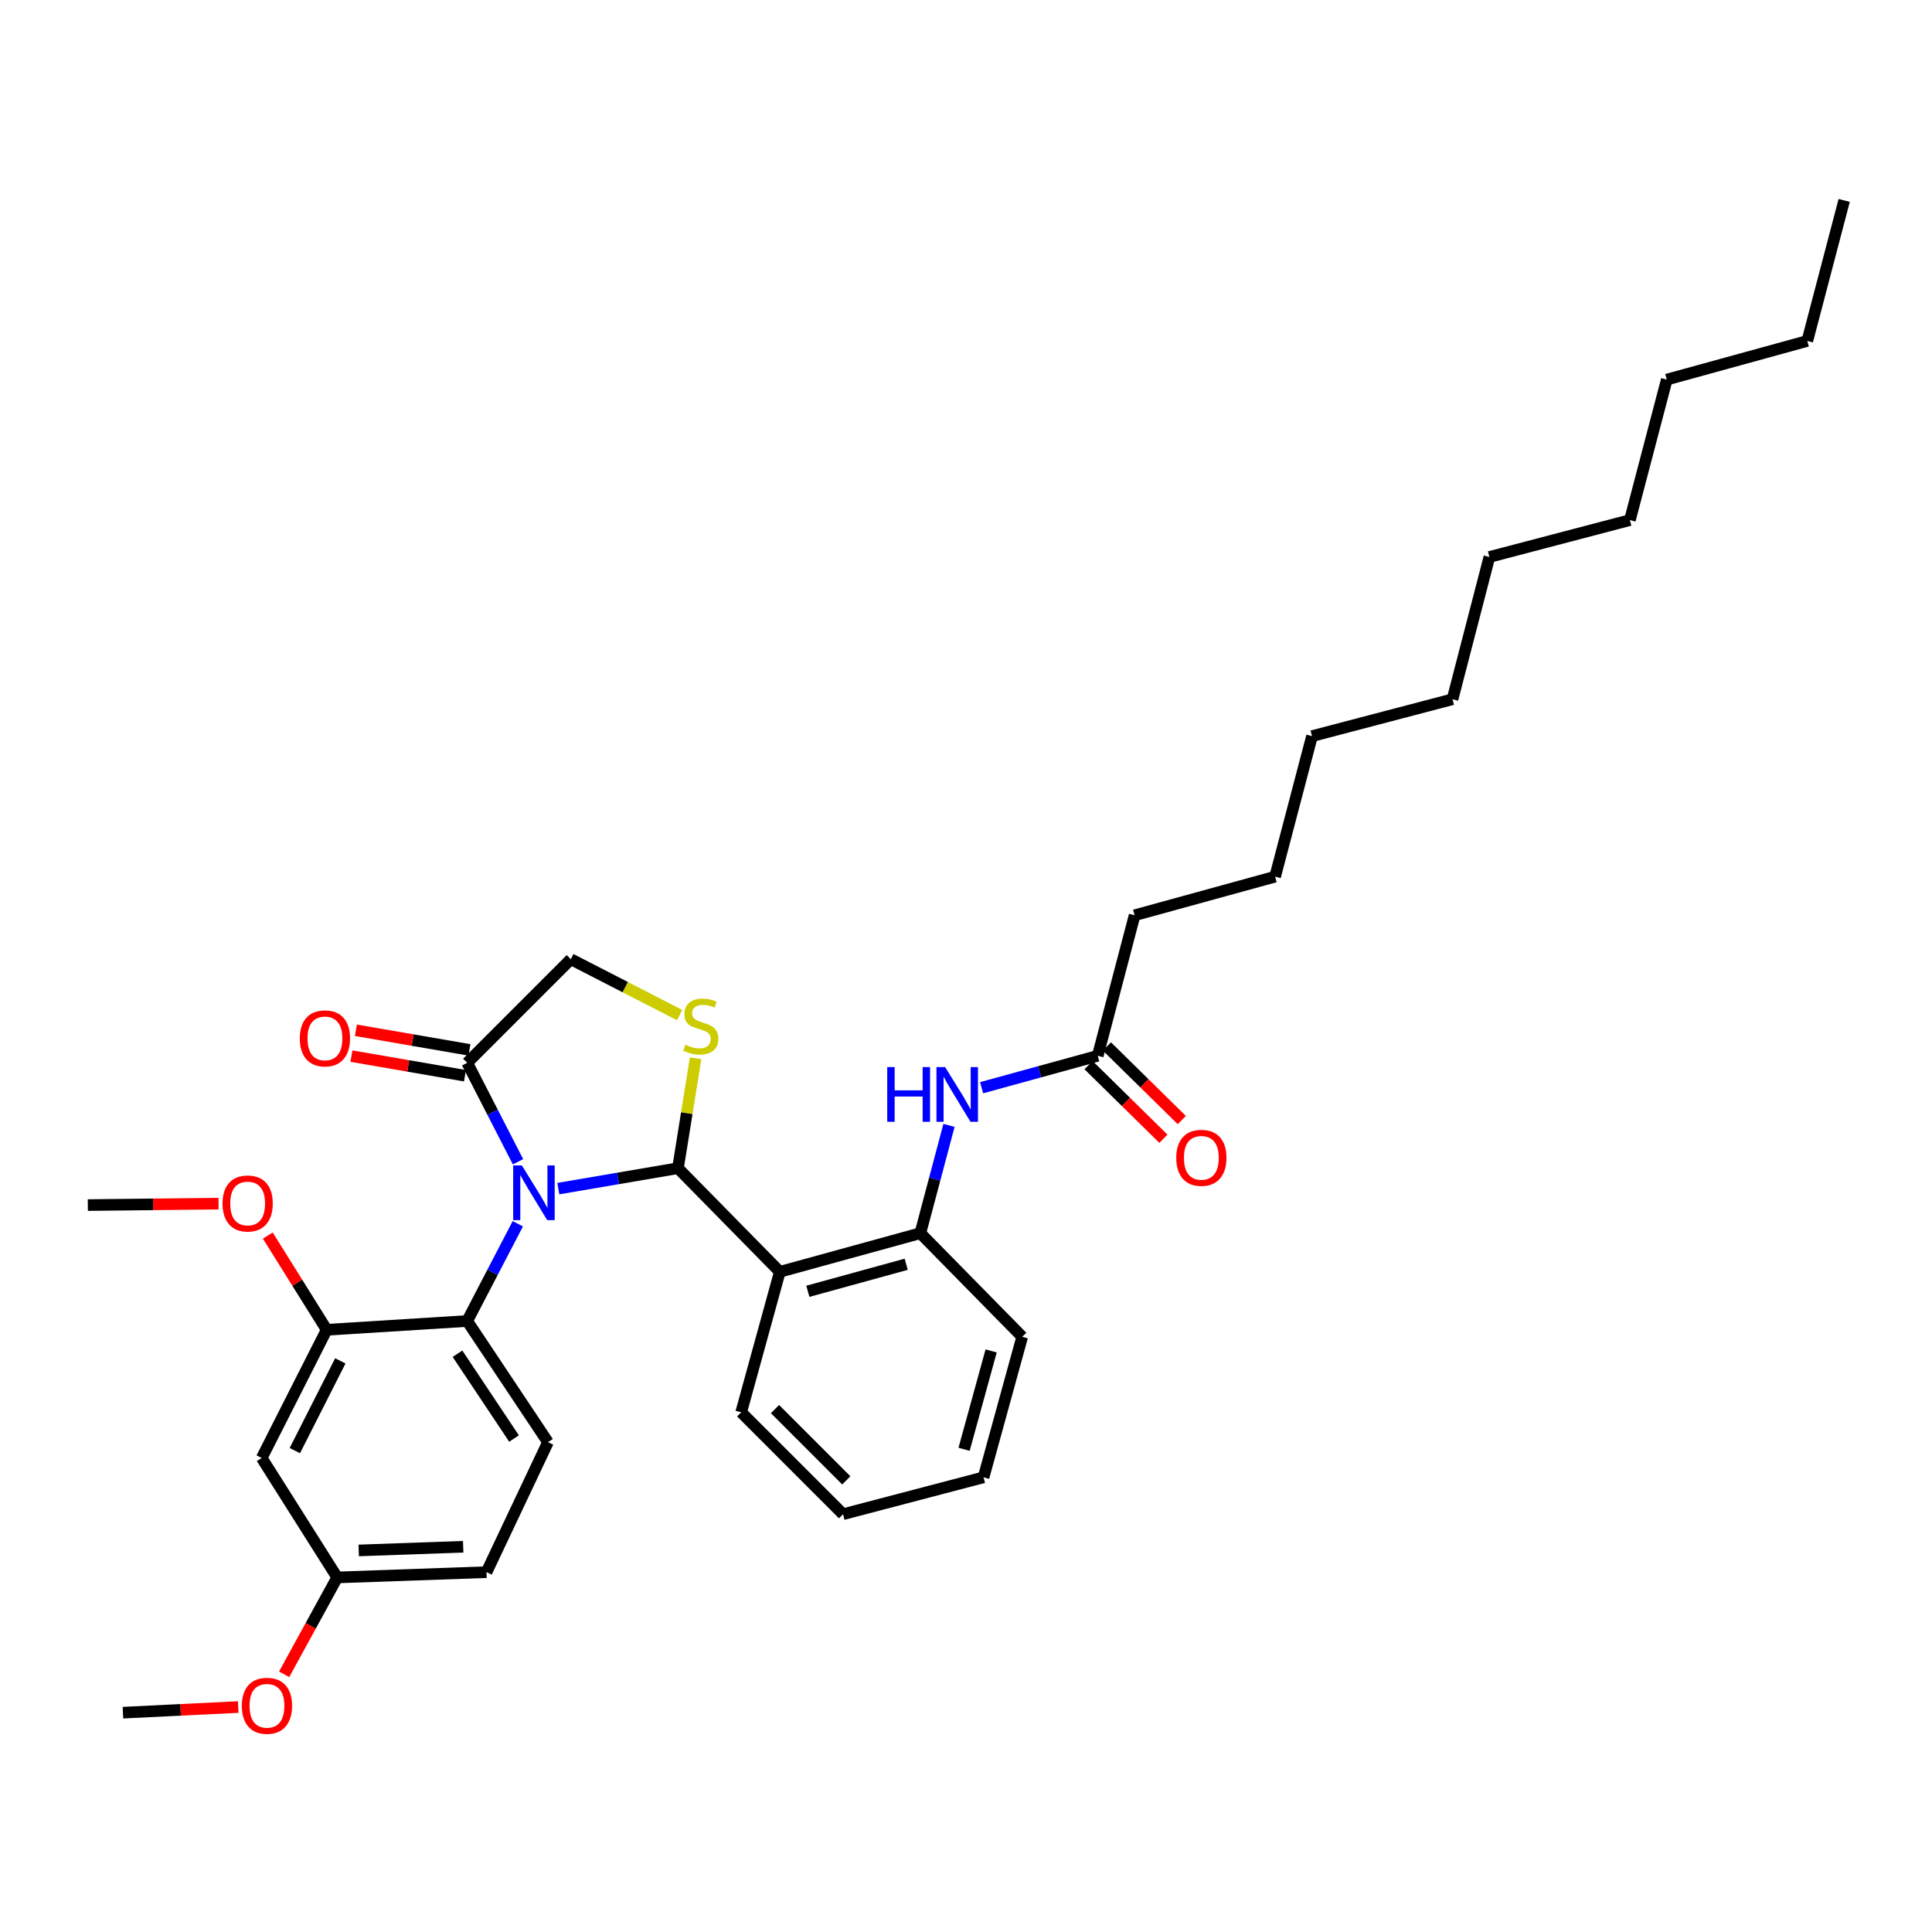 <?xml version='1.0' encoding='iso-8859-1'?>
<svg version='1.1' baseProfile='full'
              xmlns='http://www.w3.org/2000/svg'
                      xmlns:rdkit='http://www.rdkit.org/xml'
                      xmlns:xlink='http://www.w3.org/1999/xlink'
                  xml:space='preserve'
width='1000px' height='1000px' viewBox='0 0 1000 1000'>
<!-- END OF HEADER -->
<rect style='opacity:1.0;fill:#FFFFFF;stroke:none' width='1000' height='1000' x='0' y='0'> </rect>
<path class='bond-0' d='M 508.08,563.005 L 538.132,554.741' style='fill:none;fill-rule:evenodd;stroke:#0000FF;stroke-width:6px;stroke-linecap:butt;stroke-linejoin:miter;stroke-opacity:1' />
<path class='bond-0' d='M 538.132,554.741 L 568.184,546.476' style='fill:none;fill-rule:evenodd;stroke:#000000;stroke-width:6px;stroke-linecap:butt;stroke-linejoin:miter;stroke-opacity:1' />
<path class='bond-1' d='M 491.196,582.495 L 483.78,610.396' style='fill:none;fill-rule:evenodd;stroke:#0000FF;stroke-width:6px;stroke-linecap:butt;stroke-linejoin:miter;stroke-opacity:1' />
<path class='bond-1' d='M 483.78,610.396 L 476.365,638.296' style='fill:none;fill-rule:evenodd;stroke:#000000;stroke-width:6px;stroke-linecap:butt;stroke-linejoin:miter;stroke-opacity:1' />
<path class='bond-2' d='M 587.274,473.746 L 659.997,453.752' style='fill:none;fill-rule:evenodd;stroke:#000000;stroke-width:6px;stroke-linecap:butt;stroke-linejoin:miter;stroke-opacity:1' />
<path class='bond-3' d='M 587.274,473.746 L 568.184,546.476' style='fill:none;fill-rule:evenodd;stroke:#000000;stroke-width:6px;stroke-linecap:butt;stroke-linejoin:miter;stroke-opacity:1' />
<path class='bond-4' d='M 563.428,551.315 L 582.804,570.365' style='fill:none;fill-rule:evenodd;stroke:#000000;stroke-width:6px;stroke-linecap:butt;stroke-linejoin:miter;stroke-opacity:1' />
<path class='bond-4' d='M 582.804,570.365 L 602.181,589.414' style='fill:none;fill-rule:evenodd;stroke:#FF0000;stroke-width:6px;stroke-linecap:butt;stroke-linejoin:miter;stroke-opacity:1' />
<path class='bond-4' d='M 572.941,541.638 L 592.318,560.687' style='fill:none;fill-rule:evenodd;stroke:#000000;stroke-width:6px;stroke-linecap:butt;stroke-linejoin:miter;stroke-opacity:1' />
<path class='bond-4' d='M 592.318,560.687 L 611.695,579.737' style='fill:none;fill-rule:evenodd;stroke:#FF0000;stroke-width:6px;stroke-linecap:butt;stroke-linejoin:miter;stroke-opacity:1' />
<path class='bond-5' d='M 659.997,453.752 L 679.094,381.021' style='fill:none;fill-rule:evenodd;stroke:#000000;stroke-width:6px;stroke-linecap:butt;stroke-linejoin:miter;stroke-opacity:1' />
<path class='bond-6' d='M 351.756,525.387 L 323.605,510.932' style='fill:none;fill-rule:evenodd;stroke:#CCCC00;stroke-width:6px;stroke-linecap:butt;stroke-linejoin:miter;stroke-opacity:1' />
<path class='bond-6' d='M 323.605,510.932 L 295.454,496.476' style='fill:none;fill-rule:evenodd;stroke:#000000;stroke-width:6px;stroke-linecap:butt;stroke-linejoin:miter;stroke-opacity:1' />
<path class='bond-7' d='M 360.04,547.765 L 355.476,576.211' style='fill:none;fill-rule:evenodd;stroke:#CCCC00;stroke-width:6px;stroke-linecap:butt;stroke-linejoin:miter;stroke-opacity:1' />
<path class='bond-7' d='M 355.476,576.211 L 350.912,604.656' style='fill:none;fill-rule:evenodd;stroke:#000000;stroke-width:6px;stroke-linecap:butt;stroke-linejoin:miter;stroke-opacity:1' />
<path class='bond-8' d='M 295.454,496.476 L 241.82,550.11' style='fill:none;fill-rule:evenodd;stroke:#000000;stroke-width:6px;stroke-linecap:butt;stroke-linejoin:miter;stroke-opacity:1' />
<path class='bond-9' d='M 241.82,550.11 L 254.972,575.721' style='fill:none;fill-rule:evenodd;stroke:#000000;stroke-width:6px;stroke-linecap:butt;stroke-linejoin:miter;stroke-opacity:1' />
<path class='bond-9' d='M 254.972,575.721 L 268.123,601.332' style='fill:none;fill-rule:evenodd;stroke:#0000FF;stroke-width:6px;stroke-linecap:butt;stroke-linejoin:miter;stroke-opacity:1' />
<path class='bond-10' d='M 242.976,543.424 L 213.592,538.346' style='fill:none;fill-rule:evenodd;stroke:#000000;stroke-width:6px;stroke-linecap:butt;stroke-linejoin:miter;stroke-opacity:1' />
<path class='bond-10' d='M 213.592,538.346 L 184.209,533.267' style='fill:none;fill-rule:evenodd;stroke:#FF0000;stroke-width:6px;stroke-linecap:butt;stroke-linejoin:miter;stroke-opacity:1' />
<path class='bond-10' d='M 240.665,556.796 L 211.281,551.718' style='fill:none;fill-rule:evenodd;stroke:#000000;stroke-width:6px;stroke-linecap:butt;stroke-linejoin:miter;stroke-opacity:1' />
<path class='bond-10' d='M 211.281,551.718 L 181.898,546.64' style='fill:none;fill-rule:evenodd;stroke:#FF0000;stroke-width:6px;stroke-linecap:butt;stroke-linejoin:miter;stroke-opacity:1' />
<path class='bond-11' d='M 288.996,615.226 L 319.954,609.941' style='fill:none;fill-rule:evenodd;stroke:#0000FF;stroke-width:6px;stroke-linecap:butt;stroke-linejoin:miter;stroke-opacity:1' />
<path class='bond-11' d='M 319.954,609.941 L 350.912,604.656' style='fill:none;fill-rule:evenodd;stroke:#000000;stroke-width:6px;stroke-linecap:butt;stroke-linejoin:miter;stroke-opacity:1' />
<path class='bond-12' d='M 268.021,633.413 L 254.921,658.581' style='fill:none;fill-rule:evenodd;stroke:#0000FF;stroke-width:6px;stroke-linecap:butt;stroke-linejoin:miter;stroke-opacity:1' />
<path class='bond-12' d='M 254.921,658.581 L 241.82,683.75' style='fill:none;fill-rule:evenodd;stroke:#000000;stroke-width:6px;stroke-linecap:butt;stroke-linejoin:miter;stroke-opacity:1' />
<path class='bond-13' d='M 350.912,604.656 L 403.634,658.29' style='fill:none;fill-rule:evenodd;stroke:#000000;stroke-width:6px;stroke-linecap:butt;stroke-linejoin:miter;stroke-opacity:1' />
<path class='bond-14' d='M 529.094,691.93 L 509.092,764.66' style='fill:none;fill-rule:evenodd;stroke:#000000;stroke-width:6px;stroke-linecap:butt;stroke-linejoin:miter;stroke-opacity:1' />
<path class='bond-14' d='M 513.009,699.241 L 499.008,750.152' style='fill:none;fill-rule:evenodd;stroke:#000000;stroke-width:6px;stroke-linecap:butt;stroke-linejoin:miter;stroke-opacity:1' />
<path class='bond-15' d='M 529.094,691.93 L 476.365,638.296' style='fill:none;fill-rule:evenodd;stroke:#000000;stroke-width:6px;stroke-linecap:butt;stroke-linejoin:miter;stroke-opacity:1' />
<path class='bond-16' d='M 509.092,764.66 L 436.362,783.75' style='fill:none;fill-rule:evenodd;stroke:#000000;stroke-width:6px;stroke-linecap:butt;stroke-linejoin:miter;stroke-opacity:1' />
<path class='bond-17' d='M 169.09,688.296 L 135.457,754.656' style='fill:none;fill-rule:evenodd;stroke:#000000;stroke-width:6px;stroke-linecap:butt;stroke-linejoin:miter;stroke-opacity:1' />
<path class='bond-17' d='M 176.15,704.385 L 152.607,750.837' style='fill:none;fill-rule:evenodd;stroke:#000000;stroke-width:6px;stroke-linecap:butt;stroke-linejoin:miter;stroke-opacity:1' />
<path class='bond-18' d='M 169.09,688.296 L 241.82,683.75' style='fill:none;fill-rule:evenodd;stroke:#000000;stroke-width:6px;stroke-linecap:butt;stroke-linejoin:miter;stroke-opacity:1' />
<path class='bond-19' d='M 169.09,688.296 L 153.851,663.913' style='fill:none;fill-rule:evenodd;stroke:#000000;stroke-width:6px;stroke-linecap:butt;stroke-linejoin:miter;stroke-opacity:1' />
<path class='bond-19' d='M 153.851,663.913 L 138.613,639.53' style='fill:none;fill-rule:evenodd;stroke:#FF0000;stroke-width:6px;stroke-linecap:butt;stroke-linejoin:miter;stroke-opacity:1' />
<path class='bond-20' d='M 135.457,754.656 L 174.548,816.477' style='fill:none;fill-rule:evenodd;stroke:#000000;stroke-width:6px;stroke-linecap:butt;stroke-linejoin:miter;stroke-opacity:1' />
<path class='bond-21' d='M 241.82,683.75 L 283.633,746.476' style='fill:none;fill-rule:evenodd;stroke:#000000;stroke-width:6px;stroke-linecap:butt;stroke-linejoin:miter;stroke-opacity:1' />
<path class='bond-21' d='M 236.8,700.686 L 266.069,744.594' style='fill:none;fill-rule:evenodd;stroke:#000000;stroke-width:6px;stroke-linecap:butt;stroke-linejoin:miter;stroke-opacity:1' />
<path class='bond-22' d='M 283.633,746.476 L 251.817,813.748' style='fill:none;fill-rule:evenodd;stroke:#000000;stroke-width:6px;stroke-linecap:butt;stroke-linejoin:miter;stroke-opacity:1' />
<path class='bond-23' d='M 174.548,816.477 L 160.806,841.551' style='fill:none;fill-rule:evenodd;stroke:#000000;stroke-width:6px;stroke-linecap:butt;stroke-linejoin:miter;stroke-opacity:1' />
<path class='bond-23' d='M 160.806,841.551 L 147.064,866.625' style='fill:none;fill-rule:evenodd;stroke:#FF0000;stroke-width:6px;stroke-linecap:butt;stroke-linejoin:miter;stroke-opacity:1' />
<path class='bond-24' d='M 174.548,816.477 L 251.817,813.748' style='fill:none;fill-rule:evenodd;stroke:#000000;stroke-width:6px;stroke-linecap:butt;stroke-linejoin:miter;stroke-opacity:1' />
<path class='bond-24' d='M 185.659,802.506 L 239.748,800.595' style='fill:none;fill-rule:evenodd;stroke:#000000;stroke-width:6px;stroke-linecap:butt;stroke-linejoin:miter;stroke-opacity:1' />
<path class='bond-25' d='M 113.114,623.005 L 79.284,623.375' style='fill:none;fill-rule:evenodd;stroke:#FF0000;stroke-width:6px;stroke-linecap:butt;stroke-linejoin:miter;stroke-opacity:1' />
<path class='bond-25' d='M 79.284,623.375 L 45.455,623.745' style='fill:none;fill-rule:evenodd;stroke:#000000;stroke-width:6px;stroke-linecap:butt;stroke-linejoin:miter;stroke-opacity:1' />
<path class='bond-26' d='M 123.313,883.563 L 93.476,885.021' style='fill:none;fill-rule:evenodd;stroke:#FF0000;stroke-width:6px;stroke-linecap:butt;stroke-linejoin:miter;stroke-opacity:1' />
<path class='bond-26' d='M 93.476,885.021 L 63.639,886.479' style='fill:none;fill-rule:evenodd;stroke:#000000;stroke-width:6px;stroke-linecap:butt;stroke-linejoin:miter;stroke-opacity:1' />
<path class='bond-27' d='M 436.362,783.75 L 383.633,731.02' style='fill:none;fill-rule:evenodd;stroke:#000000;stroke-width:6px;stroke-linecap:butt;stroke-linejoin:miter;stroke-opacity:1' />
<path class='bond-27' d='M 438.048,766.244 L 401.138,729.334' style='fill:none;fill-rule:evenodd;stroke:#000000;stroke-width:6px;stroke-linecap:butt;stroke-linejoin:miter;stroke-opacity:1' />
<path class='bond-28' d='M 383.633,731.02 L 403.634,658.29' style='fill:none;fill-rule:evenodd;stroke:#000000;stroke-width:6px;stroke-linecap:butt;stroke-linejoin:miter;stroke-opacity:1' />
<path class='bond-29' d='M 403.634,658.29 L 476.365,638.296' style='fill:none;fill-rule:evenodd;stroke:#000000;stroke-width:6px;stroke-linecap:butt;stroke-linejoin:miter;stroke-opacity:1' />
<path class='bond-29' d='M 418.141,668.376 L 469.052,654.38' style='fill:none;fill-rule:evenodd;stroke:#000000;stroke-width:6px;stroke-linecap:butt;stroke-linejoin:miter;stroke-opacity:1' />
<path class='bond-30' d='M 679.094,381.021 L 751.817,361.932' style='fill:none;fill-rule:evenodd;stroke:#000000;stroke-width:6px;stroke-linecap:butt;stroke-linejoin:miter;stroke-opacity:1' />
<path class='bond-31' d='M 751.817,361.932 L 770.906,288.296' style='fill:none;fill-rule:evenodd;stroke:#000000;stroke-width:6px;stroke-linecap:butt;stroke-linejoin:miter;stroke-opacity:1' />
<path class='bond-32' d='M 770.906,288.296 L 843.636,269.2' style='fill:none;fill-rule:evenodd;stroke:#000000;stroke-width:6px;stroke-linecap:butt;stroke-linejoin:miter;stroke-opacity:1' />
<path class='bond-33' d='M 843.636,269.2 L 862.726,196.477' style='fill:none;fill-rule:evenodd;stroke:#000000;stroke-width:6px;stroke-linecap:butt;stroke-linejoin:miter;stroke-opacity:1' />
<path class='bond-34' d='M 862.726,196.477 L 935.456,176.475' style='fill:none;fill-rule:evenodd;stroke:#000000;stroke-width:6px;stroke-linecap:butt;stroke-linejoin:miter;stroke-opacity:1' />
<path class='bond-35' d='M 935.456,176.475 L 954.545,103.745' style='fill:none;fill-rule:evenodd;stroke:#000000;stroke-width:6px;stroke-linecap:butt;stroke-linejoin:miter;stroke-opacity:1' />
<path  class='atom-0' d='M 459.234 552.318
L 463.074 552.318
L 463.074 564.358
L 477.554 564.358
L 477.554 552.318
L 481.394 552.318
L 481.394 580.638
L 477.554 580.638
L 477.554 567.558
L 463.074 567.558
L 463.074 580.638
L 459.234 580.638
L 459.234 552.318
' fill='#0000FF'/>
<path  class='atom-0' d='M 489.194 552.318
L 498.474 567.318
Q 499.394 568.798, 500.874 571.478
Q 502.354 574.158, 502.434 574.318
L 502.434 552.318
L 506.194 552.318
L 506.194 580.638
L 502.314 580.638
L 492.354 564.238
Q 491.194 562.318, 489.954 560.118
Q 488.754 557.918, 488.394 557.238
L 488.394 580.638
L 484.714 580.638
L 484.714 552.318
L 489.194 552.318
' fill='#0000FF'/>
<path  class='atom-3' d='M 608.818 599.285
Q 608.818 592.485, 612.178 588.685
Q 615.538 584.885, 621.818 584.885
Q 628.098 584.885, 631.458 588.685
Q 634.818 592.485, 634.818 599.285
Q 634.818 606.165, 631.418 610.085
Q 628.018 613.965, 621.818 613.965
Q 615.578 613.965, 612.178 610.085
Q 608.818 606.205, 608.818 599.285
M 621.818 610.765
Q 626.138 610.765, 628.458 607.885
Q 630.818 604.965, 630.818 599.285
Q 630.818 593.725, 628.458 590.925
Q 626.138 588.085, 621.818 588.085
Q 617.498 588.085, 615.138 590.885
Q 612.818 593.685, 612.818 599.285
Q 612.818 605.005, 615.138 607.885
Q 617.498 610.765, 621.818 610.765
' fill='#FF0000'/>
<path  class='atom-5' d='M 354.726 540.741
Q 355.046 540.861, 356.366 541.421
Q 357.686 541.981, 359.126 542.341
Q 360.606 542.661, 362.046 542.661
Q 364.726 542.661, 366.286 541.381
Q 367.846 540.061, 367.846 537.781
Q 367.846 536.221, 367.046 535.261
Q 366.286 534.301, 365.086 533.781
Q 363.886 533.261, 361.886 532.661
Q 359.366 531.901, 357.846 531.181
Q 356.366 530.461, 355.286 528.941
Q 354.246 527.421, 354.246 524.861
Q 354.246 521.301, 356.646 519.101
Q 359.086 516.901, 363.886 516.901
Q 367.166 516.901, 370.886 518.461
L 369.966 521.541
Q 366.566 520.141, 364.006 520.141
Q 361.246 520.141, 359.726 521.301
Q 358.206 522.421, 358.246 524.381
Q 358.246 525.901, 359.006 526.821
Q 359.806 527.741, 360.926 528.261
Q 362.086 528.781, 364.006 529.381
Q 366.566 530.181, 368.086 530.981
Q 369.606 531.781, 370.686 533.421
Q 371.806 535.021, 371.806 537.781
Q 371.806 541.701, 369.166 543.821
Q 366.566 545.901, 362.206 545.901
Q 359.686 545.901, 357.766 545.341
Q 355.886 544.821, 353.646 543.901
L 354.726 540.741
' fill='#CCCC00'/>
<path  class='atom-8' d='M 270.105 603.222
L 279.385 618.222
Q 280.305 619.702, 281.785 622.382
Q 283.265 625.062, 283.345 625.222
L 283.345 603.222
L 287.105 603.222
L 287.105 631.542
L 283.225 631.542
L 273.265 615.142
Q 272.105 613.222, 270.865 611.022
Q 269.665 608.822, 269.305 608.142
L 269.305 631.542
L 265.625 631.542
L 265.625 603.222
L 270.105 603.222
' fill='#0000FF'/>
<path  class='atom-10' d='M 155.185 537.464
Q 155.185 530.664, 158.545 526.864
Q 161.905 523.064, 168.185 523.064
Q 174.465 523.064, 177.825 526.864
Q 181.185 530.664, 181.185 537.464
Q 181.185 544.344, 177.785 548.264
Q 174.385 552.144, 168.185 552.144
Q 161.945 552.144, 158.545 548.264
Q 155.185 544.384, 155.185 537.464
M 168.185 548.944
Q 172.505 548.944, 174.825 546.064
Q 177.185 543.144, 177.185 537.464
Q 177.185 531.904, 174.825 529.104
Q 172.505 526.264, 168.185 526.264
Q 163.865 526.264, 161.505 529.064
Q 159.185 531.864, 159.185 537.464
Q 159.185 543.184, 161.505 546.064
Q 163.865 548.944, 168.185 548.944
' fill='#FF0000'/>
<path  class='atom-19' d='M 115.182 622.921
Q 115.182 616.121, 118.542 612.321
Q 121.902 608.521, 128.182 608.521
Q 134.462 608.521, 137.822 612.321
Q 141.182 616.121, 141.182 622.921
Q 141.182 629.801, 137.782 633.721
Q 134.382 637.601, 128.182 637.601
Q 121.942 637.601, 118.542 633.721
Q 115.182 629.841, 115.182 622.921
M 128.182 634.401
Q 132.502 634.401, 134.822 631.521
Q 137.182 628.601, 137.182 622.921
Q 137.182 617.361, 134.822 614.561
Q 132.502 611.721, 128.182 611.721
Q 123.862 611.721, 121.502 614.521
Q 119.182 617.321, 119.182 622.921
Q 119.182 628.641, 121.502 631.521
Q 123.862 634.401, 128.182 634.401
' fill='#FF0000'/>
<path  class='atom-20' d='M 125.179 882.917
Q 125.179 876.117, 128.539 872.317
Q 131.899 868.517, 138.179 868.517
Q 144.459 868.517, 147.819 872.317
Q 151.179 876.117, 151.179 882.917
Q 151.179 889.797, 147.779 893.717
Q 144.379 897.597, 138.179 897.597
Q 131.939 897.597, 128.539 893.717
Q 125.179 889.837, 125.179 882.917
M 138.179 894.397
Q 142.499 894.397, 144.819 891.517
Q 147.179 888.597, 147.179 882.917
Q 147.179 877.357, 144.819 874.557
Q 142.499 871.717, 138.179 871.717
Q 133.859 871.717, 131.499 874.517
Q 129.179 877.317, 129.179 882.917
Q 129.179 888.637, 131.499 891.517
Q 133.859 894.397, 138.179 894.397
' fill='#FF0000'/>
</svg>
